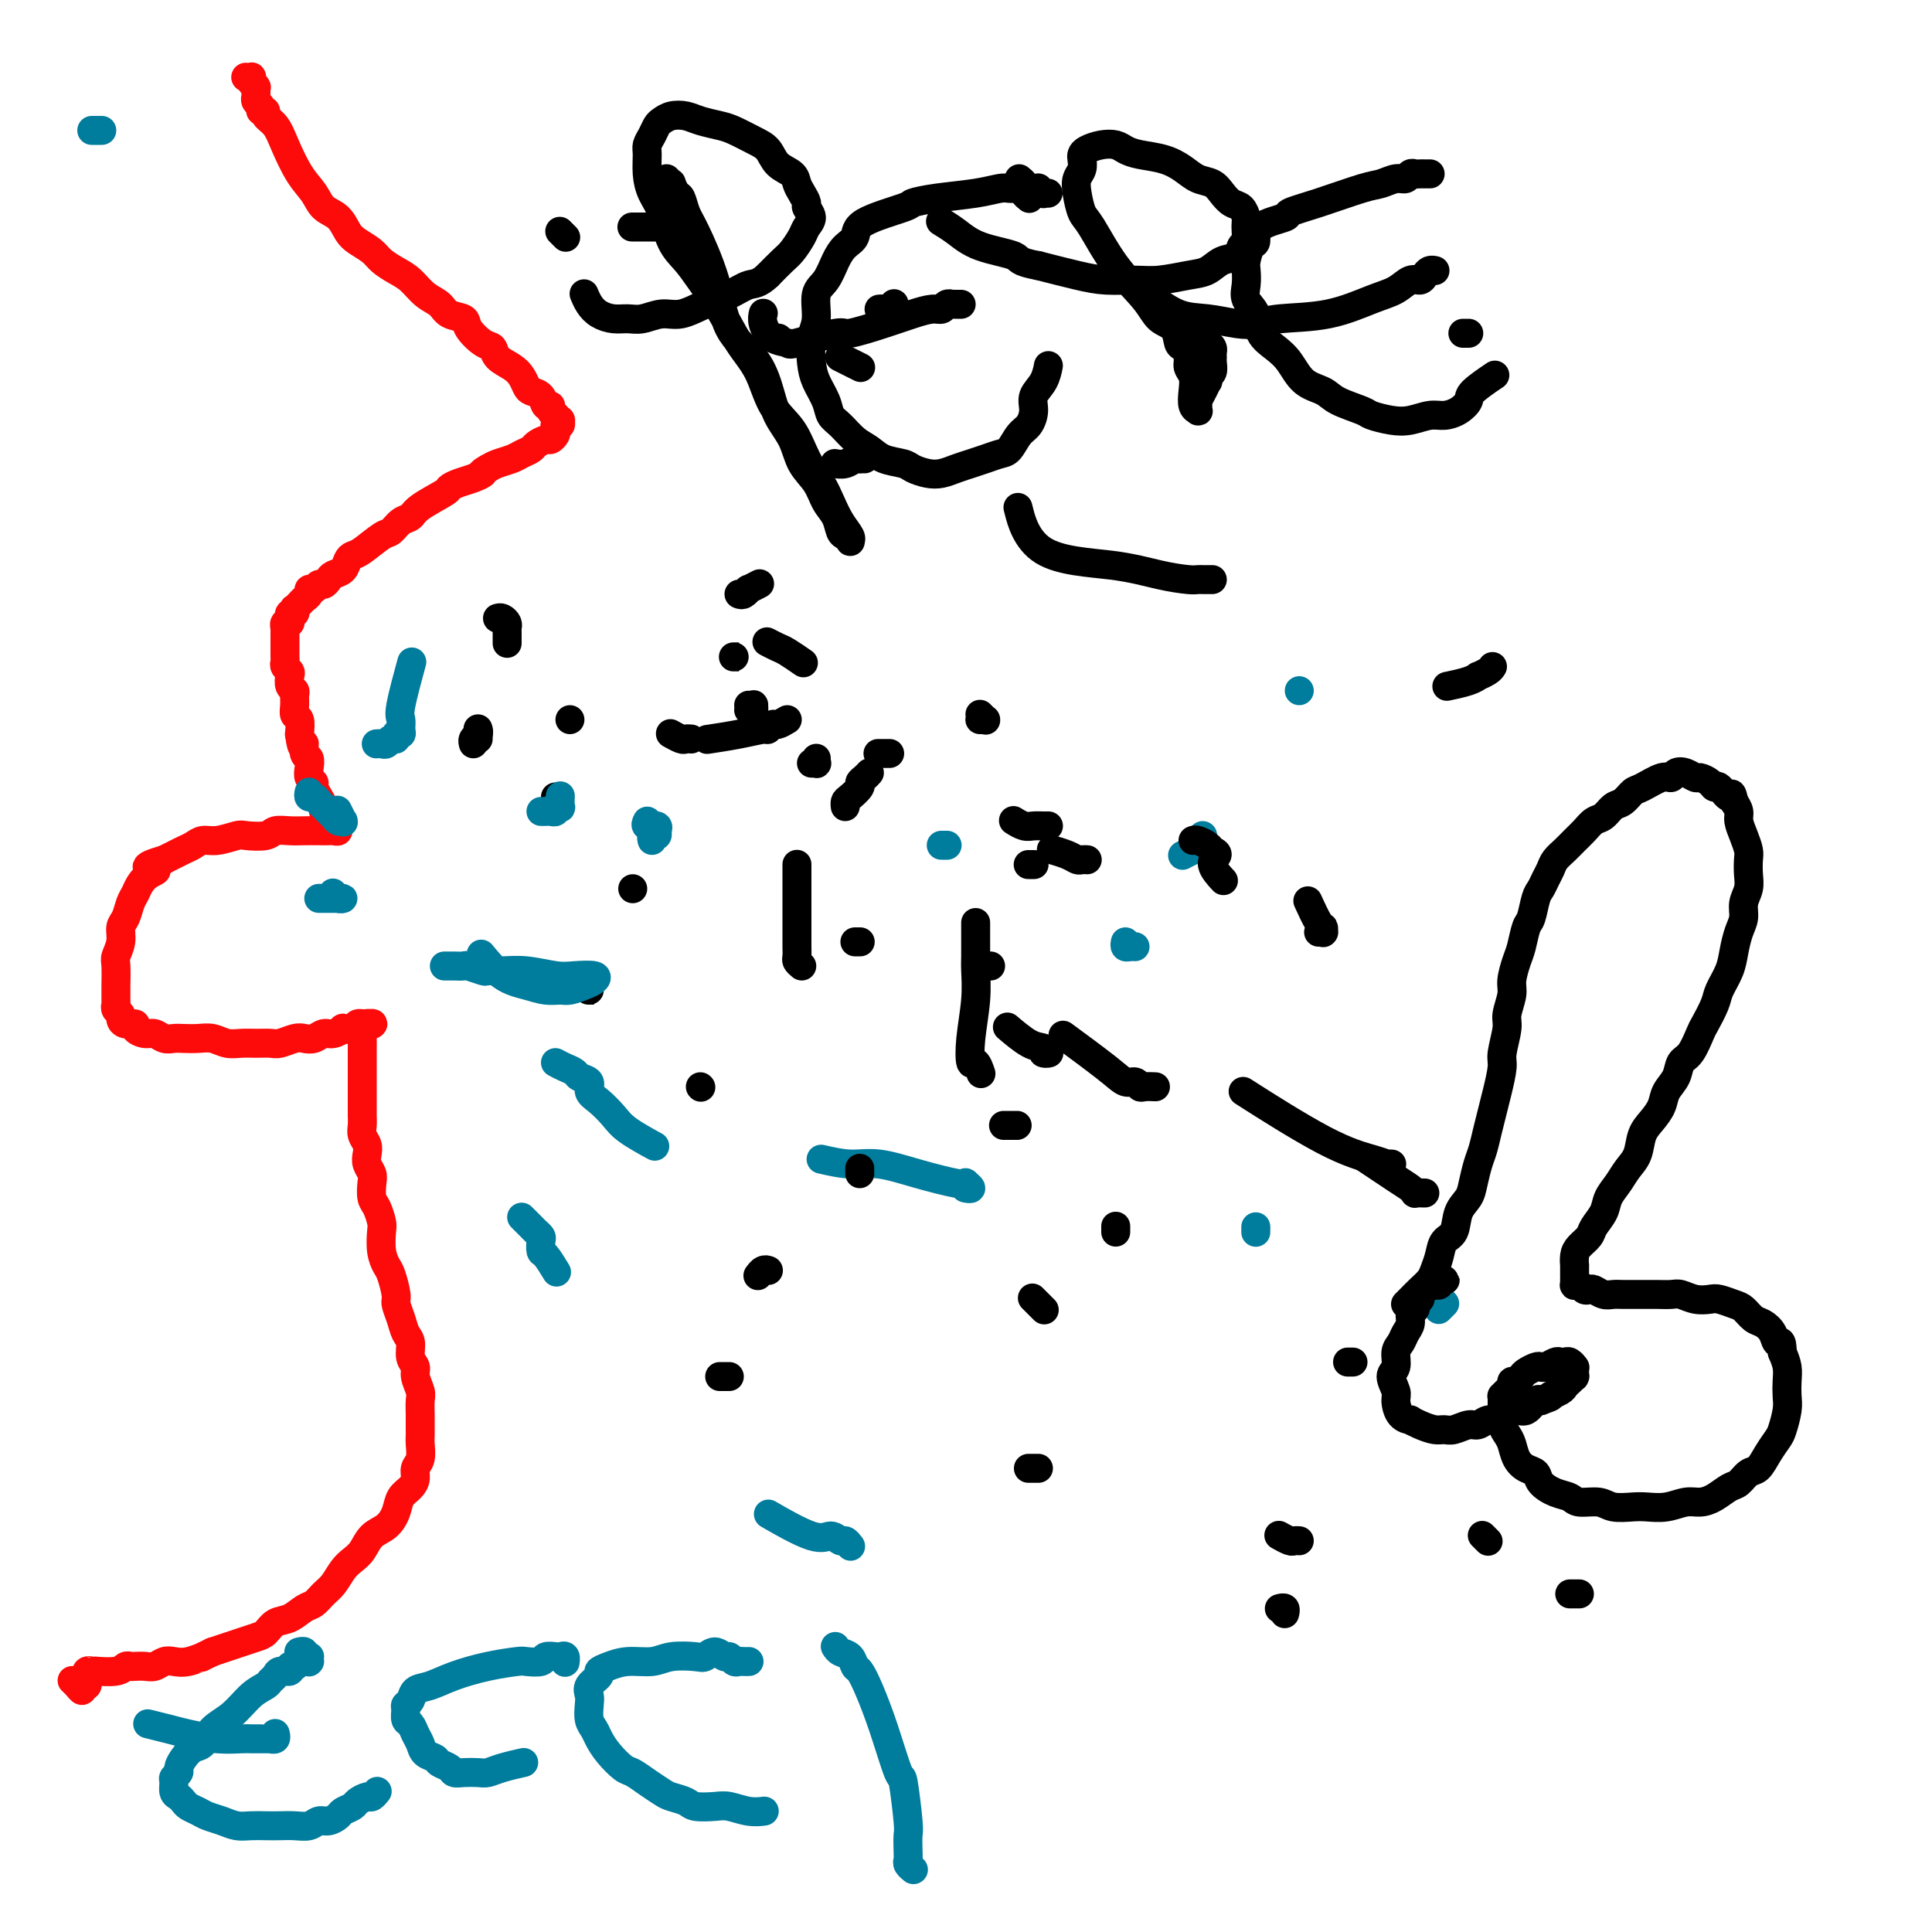 <svg viewBox='0 0 400 400' version='1.1' xmlns='http://www.w3.org/2000/svg' xmlns:xlink='http://www.w3.org/1999/xlink'><g fill='none' stroke='#FD0A0A' stroke-width='6' stroke-linecap='round' stroke-linejoin='round'><path d='M51,16c-0.111,-0.006 -0.222,-0.012 0,0c0.222,0.012 0.777,0.042 1,0c0.223,-0.042 0.112,-0.156 0,0c-0.112,0.156 -0.226,0.582 0,1c0.226,0.418 0.793,0.829 1,1c0.207,0.171 0.055,0.102 0,0c-0.055,-0.102 -0.015,-0.238 0,0c0.015,0.238 0.003,0.852 0,1c-0.003,0.148 0.003,-0.168 0,0c-0.003,0.168 -0.016,0.819 0,1c0.016,0.181 0.061,-0.110 0,0c-0.061,0.110 -0.228,0.620 0,1c0.228,0.380 0.852,0.628 1,1c0.148,0.372 -0.179,0.866 0,1c0.179,0.134 0.866,-0.092 1,0c0.134,0.092 -0.283,0.503 0,1c0.283,0.497 1.268,1.082 2,2c0.732,0.918 1.211,2.170 2,4c0.789,1.830 1.888,4.237 3,6c1.112,1.763 2.236,2.881 3,4c0.764,1.119 1.167,2.239 2,3c0.833,0.761 2.095,1.162 3,2c0.905,0.838 1.453,2.111 2,3c0.547,0.889 1.094,1.392 2,2c0.906,0.608 2.171,1.322 3,2c0.829,0.678 1.223,1.322 2,2c0.777,0.678 1.936,1.390 3,2c1.064,0.610 2.033,1.119 3,2c0.967,0.881 1.931,2.136 3,3c1.069,0.864 2.243,1.339 3,2c0.757,0.661 1.096,1.510 2,2c0.904,0.490 2.373,0.621 3,1c0.627,0.379 0.412,1.008 1,2c0.588,0.992 1.978,2.349 3,3c1.022,0.651 1.674,0.598 2,1c0.326,0.402 0.324,1.260 1,2c0.676,0.740 2.030,1.363 3,2c0.970,0.637 1.555,1.289 2,2c0.445,0.711 0.750,1.482 1,2c0.250,0.518 0.444,0.783 1,1c0.556,0.217 1.473,0.388 2,1c0.527,0.612 0.663,1.667 1,2c0.337,0.333 0.874,-0.055 1,0c0.126,0.055 -0.158,0.555 0,1c0.158,0.445 0.760,0.836 1,1c0.240,0.164 0.118,0.100 0,0c-0.118,-0.100 -0.231,-0.238 0,0c0.231,0.238 0.808,0.851 1,1c0.192,0.149 -0.000,-0.168 0,0c0.000,0.168 0.193,0.819 0,1c-0.193,0.181 -0.772,-0.110 -1,0c-0.228,0.110 -0.107,0.621 0,1c0.107,0.379 0.198,0.626 0,1c-0.198,0.374 -0.686,0.874 -1,1c-0.314,0.126 -0.453,-0.121 -1,0c-0.547,0.121 -1.501,0.610 -2,1c-0.499,0.390 -0.543,0.682 -1,1c-0.457,0.318 -1.329,0.663 -2,1c-0.671,0.337 -1.142,0.668 -2,1c-0.858,0.332 -2.102,0.666 -3,1c-0.898,0.334 -1.449,0.667 -2,1'/><path d='M101,97c-2.001,1.106 -1.005,0.872 -1,1c0.005,0.128 -0.983,0.618 -2,1c-1.017,0.382 -2.065,0.656 -3,1c-0.935,0.344 -1.759,0.760 -2,1c-0.241,0.240 0.101,0.306 -1,1c-1.101,0.694 -3.644,2.015 -5,3c-1.356,0.985 -1.525,1.633 -2,2c-0.475,0.367 -1.254,0.452 -2,1c-0.746,0.548 -1.457,1.560 -2,2c-0.543,0.440 -0.918,0.307 -2,1c-1.082,0.693 -2.871,2.213 -4,3c-1.129,0.787 -1.598,0.840 -2,1c-0.402,0.160 -0.738,0.425 -1,1c-0.262,0.575 -0.452,1.459 -1,2c-0.548,0.541 -1.456,0.737 -2,1c-0.544,0.263 -0.724,0.591 -1,1c-0.276,0.409 -0.648,0.897 -1,1c-0.352,0.103 -0.686,-0.180 -1,0c-0.314,0.180 -0.610,0.823 -1,1c-0.390,0.177 -0.874,-0.111 -1,0c-0.126,0.111 0.106,0.622 0,1c-0.106,0.378 -0.551,0.622 -1,1c-0.449,0.378 -0.904,0.890 -1,1c-0.096,0.110 0.167,-0.182 0,0c-0.167,0.182 -0.763,0.837 -1,1c-0.237,0.163 -0.116,-0.166 0,0c0.116,0.166 0.227,0.828 0,1c-0.227,0.172 -0.792,-0.146 -1,0c-0.208,0.146 -0.060,0.756 0,1c0.060,0.244 0.030,0.122 0,0c-0.030,-0.122 -0.061,-0.244 0,0c0.061,0.244 0.212,0.854 0,1c-0.212,0.146 -0.789,-0.172 -1,0c-0.211,0.172 -0.057,0.833 0,1c0.057,0.167 0.015,-0.162 0,0c-0.015,0.162 -0.004,0.813 0,1c0.004,0.187 0.001,-0.091 0,0c-0.001,0.091 -0.000,0.549 0,1c0.000,0.451 0.000,0.894 0,1c-0.000,0.106 0.000,-0.126 0,0c-0.000,0.126 -0.001,0.611 0,1c0.001,0.389 0.004,0.682 0,1c-0.004,0.318 -0.015,0.662 0,1c0.015,0.338 0.056,0.672 0,1c-0.056,0.328 -0.207,0.651 0,1c0.207,0.349 0.773,0.723 1,1c0.227,0.277 0.114,0.458 0,1c-0.114,0.542 -0.228,1.445 0,2c0.228,0.555 0.797,0.763 1,1c0.203,0.237 0.041,0.503 0,1c-0.041,0.497 0.041,1.226 0,2c-0.041,0.774 -0.203,1.593 0,2c0.203,0.407 0.772,0.402 1,1c0.228,0.598 0.114,1.799 0,3'/><path d='M62,152c0.552,4.209 0.931,2.231 1,2c0.069,-0.231 -0.174,1.286 0,2c0.174,0.714 0.764,0.624 1,1c0.236,0.376 0.119,1.217 0,2c-0.119,0.783 -0.238,1.509 0,2c0.238,0.491 0.833,0.747 1,1c0.167,0.253 -0.095,0.501 0,1c0.095,0.499 0.546,1.248 1,2c0.454,0.752 0.910,1.507 1,2c0.090,0.493 -0.186,0.724 0,1c0.186,0.276 0.835,0.596 1,1c0.165,0.404 -0.153,0.892 0,1c0.153,0.108 0.778,-0.163 1,0c0.222,0.163 0.042,0.762 0,1c-0.042,0.238 0.053,0.116 0,0c-0.053,-0.116 -0.254,-0.227 0,0c0.254,0.227 0.963,0.793 1,1c0.037,0.207 -0.597,0.056 -1,0c-0.403,-0.056 -0.573,-0.016 -1,0c-0.427,0.016 -1.109,0.008 -2,0c-0.891,-0.008 -1.990,-0.016 -3,0c-1.010,0.016 -1.931,0.056 -3,0c-1.069,-0.056 -2.285,-0.207 -3,0c-0.715,0.207 -0.930,0.773 -2,1c-1.070,0.227 -2.997,0.116 -4,0c-1.003,-0.116 -1.084,-0.238 -2,0c-0.916,0.238 -2.668,0.837 -4,1c-1.332,0.163 -2.244,-0.111 -3,0c-0.756,0.111 -1.357,0.607 -2,1c-0.643,0.393 -1.327,0.683 -2,1c-0.673,0.317 -1.335,0.662 -2,1c-0.665,0.338 -1.332,0.669 -2,1'/><path d='M34,178c-5.836,1.655 -2.926,1.793 -2,2c0.926,0.207 -0.133,0.482 -1,1c-0.867,0.518 -1.543,1.279 -2,2c-0.457,0.721 -0.696,1.403 -1,2c-0.304,0.597 -0.674,1.109 -1,2c-0.326,0.891 -0.609,2.162 -1,3c-0.391,0.838 -0.889,1.244 -1,2c-0.111,0.756 0.167,1.861 0,3c-0.167,1.139 -0.777,2.312 -1,3c-0.223,0.688 -0.060,0.891 0,2c0.060,1.109 0.015,3.123 0,4c-0.015,0.877 -0.000,0.616 0,1c0.000,0.384 -0.014,1.412 0,2c0.014,0.588 0.058,0.736 0,1c-0.058,0.264 -0.218,0.644 0,1c0.218,0.356 0.813,0.686 1,1c0.187,0.314 -0.035,0.610 0,1c0.035,0.390 0.327,0.874 1,1c0.673,0.126 1.727,-0.106 2,0c0.273,0.106 -0.236,0.550 0,1c0.236,0.450 1.217,0.905 2,1c0.783,0.095 1.367,-0.170 2,0c0.633,0.170 1.313,0.777 2,1c0.687,0.223 1.380,0.064 2,0c0.620,-0.064 1.166,-0.031 2,0c0.834,0.031 1.955,0.061 3,0c1.045,-0.061 2.013,-0.213 3,0c0.987,0.213 1.993,0.790 3,1c1.007,0.210 2.017,0.053 3,0c0.983,-0.053 1.940,-0.000 3,0c1.060,0.000 2.223,-0.051 3,0c0.777,0.051 1.167,0.206 2,0c0.833,-0.206 2.109,-0.772 3,-1c0.891,-0.228 1.395,-0.117 2,0c0.605,0.117 1.309,0.241 2,0c0.691,-0.241 1.369,-0.848 2,-1c0.631,-0.152 1.215,0.152 2,0c0.785,-0.152 1.769,-0.759 2,-1c0.231,-0.241 -0.293,-0.117 0,0c0.293,0.117 1.404,0.228 2,0c0.596,-0.228 0.679,-0.793 1,-1c0.321,-0.207 0.880,-0.055 1,0c0.120,0.055 -0.198,0.015 0,0c0.198,-0.015 0.914,-0.004 1,0c0.086,0.004 -0.457,0.002 -1,0'/><path d='M75,212c4.332,-0.455 1.161,0.407 0,1c-1.161,0.593 -0.311,0.919 0,1c0.311,0.081 0.083,-0.081 0,0c-0.083,0.081 -0.022,0.406 0,1c0.022,0.594 0.006,1.457 0,2c-0.006,0.543 -0.002,0.764 0,1c0.002,0.236 0.001,0.486 0,1c-0.001,0.514 -0.001,1.292 0,3c0.001,1.708 0.004,4.344 0,6c-0.004,1.656 -0.015,2.330 0,3c0.015,0.670 0.056,1.334 0,2c-0.056,0.666 -0.207,1.333 0,2c0.207,0.667 0.774,1.332 1,2c0.226,0.668 0.112,1.338 0,2c-0.112,0.662 -0.224,1.317 0,2c0.224,0.683 0.782,1.395 1,2c0.218,0.605 0.097,1.105 0,2c-0.097,0.895 -0.170,2.186 0,3c0.170,0.814 0.585,1.153 1,2c0.415,0.847 0.832,2.203 1,3c0.168,0.797 0.087,1.036 0,2c-0.087,0.964 -0.182,2.652 0,4c0.182,1.348 0.640,2.356 1,3c0.360,0.644 0.621,0.925 1,2c0.379,1.075 0.876,2.944 1,4c0.124,1.056 -0.126,1.298 0,2c0.126,0.702 0.626,1.865 1,3c0.374,1.135 0.621,2.242 1,3c0.379,0.758 0.890,1.166 1,2c0.110,0.834 -0.181,2.095 0,3c0.181,0.905 0.833,1.453 1,2c0.167,0.547 -0.151,1.091 0,2c0.151,0.909 0.773,2.183 1,3c0.227,0.817 0.061,1.176 0,2c-0.061,0.824 -0.015,2.111 0,3c0.015,0.889 0.000,1.379 0,2c-0.000,0.621 0.015,1.374 0,2c-0.015,0.626 -0.058,1.127 0,2c0.058,0.873 0.219,2.120 0,3c-0.219,0.880 -0.818,1.393 -1,2c-0.182,0.607 0.051,1.307 0,2c-0.051,0.693 -0.388,1.378 -1,2c-0.612,0.622 -1.501,1.182 -2,2c-0.499,0.818 -0.609,1.896 -1,3c-0.391,1.104 -1.063,2.234 -2,3c-0.937,0.766 -2.138,1.168 -3,2c-0.862,0.832 -1.386,2.095 -2,3c-0.614,0.905 -1.320,1.451 -2,2c-0.680,0.549 -1.336,1.102 -2,2c-0.664,0.898 -1.335,2.143 -2,3c-0.665,0.857 -1.322,1.328 -2,2c-0.678,0.672 -1.375,1.546 -2,2c-0.625,0.454 -1.178,0.489 -2,1c-0.822,0.511 -1.914,1.499 -3,2c-1.086,0.501 -2.167,0.515 -3,1c-0.833,0.485 -1.419,1.439 -2,2c-0.581,0.561 -1.156,0.728 -2,1c-0.844,0.272 -1.958,0.650 -3,1c-1.042,0.350 -2.012,0.671 -3,1c-0.988,0.329 -1.994,0.664 -3,1'/><path d='M44,342c-3.562,1.714 -1.965,0.999 -2,1c-0.035,0.001 -1.700,0.718 -3,1c-1.300,0.282 -2.236,0.128 -3,0c-0.764,-0.128 -1.356,-0.230 -2,0c-0.644,0.230 -1.338,0.793 -2,1c-0.662,0.207 -1.291,0.059 -2,0c-0.709,-0.059 -1.498,-0.030 -2,0c-0.502,0.030 -0.718,0.061 -1,0c-0.282,-0.061 -0.630,-0.212 -1,0c-0.370,0.212 -0.764,0.789 -2,1c-1.236,0.211 -3.316,0.055 -4,0c-0.684,-0.055 0.027,-0.011 0,0c-0.027,0.011 -0.792,-0.011 -1,0c-0.208,0.011 0.140,0.054 0,0c-0.140,-0.054 -0.770,-0.207 -1,0c-0.230,0.207 -0.062,0.772 0,1c0.062,0.228 0.018,0.117 0,0c-0.018,-0.117 -0.009,-0.242 0,0c0.009,0.242 0.016,0.850 0,1c-0.016,0.150 -0.057,-0.157 0,0c0.057,0.157 0.212,0.779 0,1c-0.212,0.221 -0.792,0.042 -1,0c-0.208,-0.042 -0.046,0.051 0,0c0.046,-0.051 -0.026,-0.248 0,0c0.026,0.248 0.151,0.942 0,1c-0.151,0.058 -0.576,-0.521 -1,-1c-0.424,-0.479 -0.845,-0.860 -1,-1c-0.155,-0.140 -0.044,-0.040 0,0c0.044,0.040 0.022,0.020 0,0'/></g>
<g fill='none' stroke='#000000' stroke-width='6' stroke-linecap='round' stroke-linejoin='round'><path d='M115,165c0.000,0.000 0.000,0.000 0,0c0.000,0.000 0.000,0.000 0,0c-0.000,0.000 0.000,0.000 0,0c0.000,0.000 0.000,0.000 0,0c0.000,0.000 0.000,0.000 0,0'/><path d='M103,128c0.309,-0.087 0.619,-0.174 1,0c0.381,0.174 0.834,0.607 1,1c0.166,0.393 0.044,0.744 0,1c-0.044,0.256 -0.012,0.415 0,1c0.012,0.585 0.003,1.596 0,2c-0.003,0.404 -0.002,0.202 0,0'/><path d='M145,225c0.000,0.000 0.100,0.100 0.1,0.1'/><path d='M152,136c-0.144,0.000 -0.287,0.000 0,0c0.287,0.000 1.005,0.000 1,0c-0.005,0.000 -0.732,-0.000 -1,0c-0.268,0.000 -0.077,0.000 0,0c0.077,-0.000 0.038,0.000 0,0'/><path d='M99,152c0.000,-0.111 0.000,-0.222 0,0c0.000,0.222 0.000,0.778 0,1c0.000,0.222 0.000,0.111 0,0'/><path d='M131,184c0.000,0.000 0.000,0.000 0,0c0.000,0.000 0.000,0.000 0,0c0.000,0.000 0.000,0.000 0,0c0.000,0.000 0.000,0.000 0,0c0.000,0.000 0.000,0.000 0,0c0.000,0.000 0.000,0.000 0,0'/><path d='M169,158c-0.536,0.008 -1.072,0.016 -1,0c0.072,-0.016 0.751,-0.056 1,0c0.249,0.056 0.067,0.207 0,0c-0.067,-0.207 -0.019,-0.774 0,-1c0.019,-0.226 0.010,-0.113 0,0'/><path d='M160,70c0.393,0.000 0.786,0.000 1,0c0.214,0.000 0.250,0.000 0,0c-0.250,0.000 -0.786,0.000 -1,0c-0.214,0.000 -0.107,0.000 0,0'/><path d='M136,47c-0.018,0.000 -0.037,0.000 0,0c0.037,0.000 0.129,0.000 0,0c-0.129,0.000 -0.478,0.000 -1,0c-0.522,0.000 -1.218,0.000 -2,0c-0.782,0.000 -1.652,0.000 -2,0c-0.348,0.000 -0.174,0.000 0,0'/><path d='M155,146c0.431,0.030 0.861,0.061 1,0c0.139,-0.061 -0.014,-0.212 0,0c0.014,0.212 0.196,0.788 0,1c-0.196,0.212 -0.770,0.061 -1,0c-0.230,-0.061 -0.115,-0.030 0,0'/><path d='M143,153c0.099,0.008 0.198,0.016 0,0c-0.198,-0.016 -0.692,-0.056 -1,0c-0.308,0.056 -0.429,0.207 -1,0c-0.571,-0.207 -1.592,-0.774 -2,-1c-0.408,-0.226 -0.204,-0.113 0,0'/><path d='M118,149c0.000,0.000 0.000,0.000 0,0c0.000,0.000 -0.000,0.000 0,0c0.000,0.000 -0.000,0.000 0,0c0.000,0.000 0.000,0.000 0,0c0.000,0.000 0.000,0.000 0,0c0.000,0.000 0.000,0.000 0,0'/><path d='M153,123c0.293,0.121 0.587,0.242 1,0c0.413,-0.242 0.946,-0.848 1,-1c0.054,-0.152 -0.370,0.152 0,0c0.370,-0.152 1.534,-0.758 2,-1c0.466,-0.242 0.233,-0.121 0,0'/><path d='M178,76c0.167,0.083 0.333,0.167 0,0c-0.333,-0.167 -1.167,-0.583 -2,-1c-0.833,-0.417 -1.667,-0.833 -2,-1c-0.333,-0.167 -0.167,-0.083 0,0'/><path d='M117,49c0.111,0.111 0.222,0.222 0,0c-0.222,-0.222 -0.778,-0.778 -1,-1c-0.222,-0.222 -0.111,-0.111 0,0'/><path d='M159,133c-0.190,-0.099 -0.380,-0.198 0,0c0.380,0.198 1.329,0.692 2,1c0.671,0.308 1.065,0.429 2,1c0.935,0.571 2.410,1.592 3,2c0.590,0.408 0.295,0.204 0,0'/><path d='M180,160c-0.295,0.325 -0.591,0.650 -1,1c-0.409,0.350 -0.933,0.724 -1,1c-0.067,0.276 0.322,0.452 0,1c-0.322,0.548 -1.354,1.466 -2,2c-0.646,0.534 -0.905,0.682 -1,1c-0.095,0.318 -0.027,0.805 0,1c0.027,0.195 0.014,0.097 0,0'/><path d='M166,200c-0.423,-0.349 -0.845,-0.698 -1,-1c-0.155,-0.302 -0.041,-0.555 0,-1c0.041,-0.445 0.011,-1.080 0,-2c-0.011,-0.920 -0.003,-2.123 0,-3c0.003,-0.877 0.001,-1.428 0,-4c-0.001,-2.572 -0.000,-7.163 0,-9c0.000,-1.837 0.000,-0.918 0,0'/><path d='M163,149c-0.762,0.455 -1.523,0.909 -2,1c-0.477,0.091 -0.668,-0.182 -1,0c-0.332,0.182 -0.804,0.820 -1,1c-0.196,0.180 -0.114,-0.096 -1,0c-0.886,0.096 -2.738,0.564 -5,1c-2.262,0.436 -4.932,0.839 -6,1c-1.068,0.161 -0.534,0.081 0,0'/><path d='M99,151c-0.030,-0.091 -0.061,-0.182 0,0c0.061,0.182 0.212,0.636 0,1c-0.212,0.364 -0.788,0.636 -1,1c-0.212,0.364 -0.061,0.818 0,1c0.061,0.182 0.030,0.091 0,0'/><path d='M122,205c-0.144,0.000 -0.287,0.000 0,0c0.287,0.000 1.005,0.000 1,0c-0.005,0.000 -0.732,-0.000 -1,0c-0.268,0.000 -0.077,0.000 0,0c0.077,0.000 0.038,0.000 0,0'/></g>
<g fill='none' stroke='#007C9C' stroke-width='6' stroke-linecap='round' stroke-linejoin='round'><path d='M92,200c0.368,0.002 0.736,0.004 1,0c0.264,-0.004 0.422,-0.015 1,0c0.578,0.015 1.574,0.057 2,0c0.426,-0.057 0.282,-0.212 1,0c0.718,0.212 2.299,0.793 3,1c0.701,0.207 0.521,0.042 1,0c0.479,-0.042 1.618,0.041 3,0c1.382,-0.041 3.009,-0.204 5,0c1.991,0.204 4.347,0.775 6,1c1.653,0.225 2.605,0.102 4,0c1.395,-0.102 3.234,-0.185 4,0c0.766,0.185 0.460,0.639 0,1c-0.460,0.361 -1.073,0.630 -2,1c-0.927,0.370 -2.169,0.842 -3,1c-0.831,0.158 -1.253,0.003 -2,0c-0.747,-0.003 -1.819,0.146 -3,0c-1.181,-0.146 -2.471,-0.585 -4,-1c-1.529,-0.415 -3.296,-0.804 -5,-2c-1.704,-1.196 -3.344,-3.199 -4,-4c-0.656,-0.801 -0.328,-0.401 0,0'/><path d='M78,154c-0.089,0.009 -0.177,0.017 0,0c0.177,-0.017 0.621,-0.061 1,0c0.379,0.061 0.694,0.227 1,0c0.306,-0.227 0.604,-0.847 1,-1c0.396,-0.153 0.891,0.163 1,0c0.109,-0.163 -0.169,-0.803 0,-1c0.169,-0.197 0.785,0.051 1,0c0.215,-0.051 0.030,-0.400 0,-1c-0.030,-0.600 0.095,-1.449 0,-2c-0.095,-0.551 -0.410,-0.802 0,-3c0.410,-2.198 1.546,-6.342 2,-8c0.454,-1.658 0.227,-0.829 0,0'/><path d='M112,168c0.342,0.008 0.684,0.016 1,0c0.316,-0.016 0.607,-0.055 1,0c0.393,0.055 0.890,0.203 1,0c0.110,-0.203 -0.167,-0.759 0,-1c0.167,-0.241 0.777,-0.168 1,0c0.223,0.168 0.060,0.430 0,0c-0.060,-0.430 -0.017,-1.551 0,-2c0.017,-0.449 0.009,-0.224 0,0'/><path d='M115,220c0.632,0.335 1.264,0.670 2,1c0.736,0.330 1.575,0.654 2,1c0.425,0.346 0.435,0.715 1,1c0.565,0.285 1.685,0.487 2,1c0.315,0.513 -0.174,1.336 0,2c0.174,0.664 1.011,1.170 2,2c0.989,0.830 2.131,1.985 3,3c0.869,1.015 1.465,1.889 3,3c1.535,1.111 4.010,2.460 5,3c0.990,0.540 0.495,0.270 0,0'/><path d='M108,252c0.332,0.333 0.663,0.665 1,1c0.337,0.335 0.678,0.671 1,1c0.322,0.329 0.624,0.649 1,1c0.376,0.351 0.826,0.732 1,1c0.174,0.268 0.071,0.423 0,1c-0.071,0.577 -0.112,1.577 0,2c0.112,0.423 0.376,0.268 1,1c0.624,0.732 1.607,2.352 2,3c0.393,0.648 0.197,0.324 0,0'/><path d='M170,240c2.039,0.467 4.077,0.934 6,1c1.923,0.066 3.729,-0.271 6,0c2.271,0.271 5.006,1.148 8,2c2.994,0.852 6.249,1.678 8,2c1.751,0.322 2.000,0.139 2,0c0.000,-0.139 -0.247,-0.233 0,0c0.247,0.233 0.990,0.794 1,1c0.010,0.206 -0.711,0.059 -1,0c-0.289,-0.059 -0.144,-0.029 0,0'/><path d='M64,164c-0.089,0.447 -0.179,0.893 0,1c0.179,0.107 0.625,-0.126 1,0c0.375,0.126 0.678,0.612 1,1c0.322,0.388 0.665,0.678 1,1c0.335,0.322 0.664,0.674 1,1c0.336,0.326 0.679,0.625 1,1c0.321,0.375 0.618,0.825 1,1c0.382,0.175 0.848,0.074 1,0c0.152,-0.074 -0.011,-0.123 0,0c0.011,0.123 0.195,0.418 0,0c-0.195,-0.418 -0.770,-1.548 -1,-2c-0.230,-0.452 -0.115,-0.226 0,0'/><path d='M66,186c0.331,0.000 0.662,0.000 1,0c0.338,-0.000 0.684,-0.000 1,0c0.316,0.000 0.604,0.001 1,0c0.396,-0.001 0.901,-0.004 1,0c0.099,0.004 -0.208,0.015 0,0c0.208,-0.015 0.932,-0.056 1,0c0.068,0.056 -0.520,0.207 -1,0c-0.480,-0.207 -0.851,-0.774 -1,-1c-0.149,-0.226 -0.074,-0.113 0,0'/><path d='M62,342c-0.121,0.031 -0.243,0.061 0,0c0.243,-0.061 0.850,-0.214 1,0c0.150,0.214 -0.156,0.793 0,1c0.156,0.207 0.774,0.041 1,0c0.226,-0.041 0.062,0.041 0,0c-0.062,-0.041 -0.021,-0.207 0,0c0.021,0.207 0.020,0.788 0,1c-0.020,0.212 -0.061,0.056 0,0c0.061,-0.056 0.224,-0.011 0,0c-0.224,0.011 -0.835,-0.012 -1,0c-0.165,0.012 0.115,0.060 0,0c-0.115,-0.060 -0.626,-0.227 -1,0c-0.374,0.227 -0.611,0.848 -1,1c-0.389,0.152 -0.931,-0.167 -1,0c-0.069,0.167 0.334,0.818 0,1c-0.334,0.182 -1.404,-0.105 -2,0c-0.596,0.105 -0.717,0.601 -1,1c-0.283,0.399 -0.726,0.700 -1,1c-0.274,0.300 -0.377,0.599 -1,1c-0.623,0.401 -1.766,0.905 -3,2c-1.234,1.095 -2.558,2.783 -4,4c-1.442,1.217 -3.003,1.965 -4,3c-0.997,1.035 -1.429,2.357 -2,3c-0.571,0.643 -1.281,0.606 -2,1c-0.719,0.394 -1.446,1.218 -2,2c-0.554,0.782 -0.934,1.523 -1,2c-0.066,0.477 0.181,0.691 0,1c-0.181,0.309 -0.792,0.713 -1,1c-0.208,0.287 -0.015,0.458 0,1c0.015,0.542 -0.147,1.455 0,2c0.147,0.545 0.605,0.724 1,1c0.395,0.276 0.728,0.651 1,1c0.272,0.349 0.485,0.672 1,1c0.515,0.328 1.334,0.662 2,1c0.666,0.338 1.178,0.679 2,1c0.822,0.321 1.952,0.622 3,1c1.048,0.378 2.013,0.833 3,1c0.987,0.167 1.997,0.046 3,0c1.003,-0.046 1.998,-0.016 3,0c1.002,0.016 2.011,0.019 3,0c0.989,-0.019 1.957,-0.061 3,0c1.043,0.061 2.162,0.224 3,0c0.838,-0.224 1.394,-0.833 2,-1c0.606,-0.167 1.260,0.110 2,0c0.740,-0.110 1.564,-0.608 2,-1c0.436,-0.392 0.484,-0.678 1,-1c0.516,-0.322 1.501,-0.678 2,-1c0.499,-0.322 0.512,-0.608 1,-1c0.488,-0.392 1.450,-0.888 2,-1c0.550,-0.112 0.686,0.162 1,0c0.314,-0.162 0.804,-0.761 1,-1c0.196,-0.239 0.098,-0.120 0,0'/><path d='M57,359c0.008,0.030 0.017,0.061 0,0c-0.017,-0.061 -0.059,-0.212 0,0c0.059,0.212 0.219,0.789 0,1c-0.219,0.211 -0.818,0.057 -1,0c-0.182,-0.057 0.052,-0.015 0,0c-0.052,0.015 -0.392,0.005 -1,0c-0.608,-0.005 -1.485,-0.004 -2,0c-0.515,0.004 -0.667,0.012 -1,0c-0.333,-0.012 -0.846,-0.046 -2,0c-1.154,0.046 -2.947,0.170 -5,0c-2.053,-0.170 -4.365,-0.633 -6,-1c-1.635,-0.367 -2.594,-0.637 -4,-1c-1.406,-0.363 -3.259,-0.818 -4,-1c-0.741,-0.182 -0.371,-0.091 0,0'/><path d='M117,344c-0.002,0.152 -0.003,0.303 0,0c0.003,-0.303 0.011,-1.062 0,-1c-0.011,0.062 -0.039,0.945 0,1c0.039,0.055 0.147,-0.718 0,-1c-0.147,-0.282 -0.548,-0.072 -1,0c-0.452,0.072 -0.955,0.005 -1,0c-0.045,-0.005 0.367,0.051 0,0c-0.367,-0.051 -1.512,-0.207 -2,0c-0.488,0.207 -0.317,0.779 -1,1c-0.683,0.221 -2.220,0.091 -3,0c-0.780,-0.091 -0.804,-0.141 -2,0c-1.196,0.141 -3.563,0.475 -6,1c-2.437,0.525 -4.944,1.240 -7,2c-2.056,0.760 -3.661,1.565 -5,2c-1.339,0.435 -2.412,0.502 -3,1c-0.588,0.498 -0.690,1.428 -1,2c-0.310,0.572 -0.826,0.786 -1,1c-0.174,0.214 -0.005,0.427 0,1c0.005,0.573 -0.154,1.505 0,2c0.154,0.495 0.623,0.552 1,1c0.377,0.448 0.663,1.286 1,2c0.337,0.714 0.724,1.304 1,2c0.276,0.696 0.441,1.497 1,2c0.559,0.503 1.514,0.709 2,1c0.486,0.291 0.504,0.666 1,1c0.496,0.334 1.469,0.626 2,1c0.531,0.374 0.619,0.829 1,1c0.381,0.171 1.056,0.056 2,0c0.944,-0.056 2.159,-0.054 3,0c0.841,0.054 1.308,0.159 2,0c0.692,-0.159 1.609,-0.581 3,-1c1.391,-0.419 3.254,-0.834 4,-1c0.746,-0.166 0.373,-0.083 0,0'/><path d='M155,344c-0.024,0.001 -0.048,0.001 0,0c0.048,-0.001 0.167,-0.004 0,0c-0.167,0.004 -0.621,0.017 -1,0c-0.379,-0.017 -0.682,-0.062 -1,0c-0.318,0.062 -0.652,0.230 -1,0c-0.348,-0.230 -0.709,-0.860 -1,-1c-0.291,-0.140 -0.511,0.210 -1,0c-0.489,-0.210 -1.249,-0.981 -2,-1c-0.751,-0.019 -1.495,0.712 -2,1c-0.505,0.288 -0.771,0.133 -2,0c-1.229,-0.133 -3.419,-0.243 -5,0c-1.581,0.243 -2.551,0.838 -4,1c-1.449,0.162 -3.377,-0.108 -5,0c-1.623,0.108 -2.943,0.596 -4,1c-1.057,0.404 -1.852,0.726 -2,1c-0.148,0.274 0.352,0.500 0,1c-0.352,0.500 -1.555,1.275 -2,2c-0.445,0.725 -0.131,1.401 0,2c0.131,0.599 0.078,1.122 0,2c-0.078,0.878 -0.183,2.113 0,3c0.183,0.887 0.653,1.427 1,2c0.347,0.573 0.571,1.178 1,2c0.429,0.822 1.064,1.859 2,3c0.936,1.141 2.175,2.386 3,3c0.825,0.614 1.236,0.598 2,1c0.764,0.402 1.879,1.222 3,2c1.121,0.778 2.247,1.515 3,2c0.753,0.485 1.134,0.717 2,1c0.866,0.283 2.216,0.615 3,1c0.784,0.385 1.002,0.821 2,1c0.998,0.179 2.776,0.100 4,0c1.224,-0.100 1.895,-0.223 3,0c1.105,0.223 2.644,0.791 4,1c1.356,0.209 2.530,0.060 3,0c0.470,-0.060 0.235,-0.030 0,0'/><path d='M173,341c-0.059,-0.098 -0.119,-0.197 0,0c0.119,0.197 0.415,0.689 1,1c0.585,0.311 1.458,0.440 2,1c0.542,0.560 0.755,1.549 1,2c0.245,0.451 0.524,0.362 1,1c0.476,0.638 1.151,2.003 2,4c0.849,1.997 1.874,4.627 3,8c1.126,3.373 2.354,7.488 3,9c0.646,1.512 0.709,0.422 1,2c0.291,1.578 0.809,5.823 1,8c0.191,2.177 0.055,2.286 0,3c-0.055,0.714 -0.029,2.034 0,3c0.029,0.966 0.059,1.579 0,2c-0.059,0.421 -0.208,0.652 0,1c0.208,0.348 0.774,0.814 1,1c0.226,0.186 0.113,0.093 0,0'/><path d='M176,320c0.095,0.124 0.190,0.247 0,0c-0.190,-0.247 -0.665,-0.866 -1,-1c-0.335,-0.134 -0.529,0.215 -1,0c-0.471,-0.215 -1.219,-0.996 -2,-1c-0.781,-0.004 -1.595,0.768 -4,0c-2.405,-0.768 -6.401,-3.077 -8,-4c-1.599,-0.923 -0.799,-0.462 0,0'/><path d='M134,170c-0.227,0.452 -0.453,0.905 0,1c0.453,0.095 1.587,-0.167 2,0c0.413,0.167 0.107,0.762 0,1c-0.107,0.238 -0.015,0.120 0,0c0.015,-0.120 -0.049,-0.242 0,0c0.049,0.242 0.209,0.848 0,1c-0.209,0.152 -0.787,-0.151 -1,0c-0.213,0.151 -0.061,0.758 0,1c0.061,0.242 0.030,0.121 0,0'/><path d='M195,175c-0.113,0.000 -0.226,0.000 0,0c0.226,0.000 0.792,0.000 1,0c0.208,0.000 0.060,0.000 0,0c-0.060,0.000 -0.030,0.000 0,0'/><path d='M233,195c-0.083,0.423 -0.166,0.845 0,1c0.166,0.155 0.581,0.041 1,0c0.419,-0.041 0.844,-0.011 1,0c0.156,0.011 0.045,0.003 0,0c-0.045,-0.003 -0.022,-0.002 0,0'/><path d='M298,271c-0.111,0.111 -0.222,0.222 0,0c0.222,-0.222 0.778,-0.778 1,-1c0.222,-0.222 0.111,-0.111 0,0'/><path d='M269,143c0.000,0.000 0.000,0.000 0,0c0.000,0.000 0.000,0.000 0,0c0.000,0.000 0.000,0.000 0,0c0.000,0.000 0.000,0.000 0,0'/><path d='M249,173c-0.045,0.332 -0.089,0.663 0,1c0.089,0.337 0.313,0.678 0,1c-0.313,0.322 -1.161,0.625 -2,1c-0.839,0.375 -1.668,0.821 -2,1c-0.332,0.179 -0.166,0.089 0,0'/><path d='M260,255c0.000,0.111 0.000,0.222 0,0c0.000,-0.222 0.000,-0.778 0,-1c0.000,-0.222 0.000,-0.111 0,0'/></g>
<g fill='none' stroke='#000000' stroke-width='6' stroke-linecap='round' stroke-linejoin='round'><path d='M213,304c-0.074,0.000 -0.148,0.000 0,0c0.148,0.000 0.519,0.000 1,0c0.481,0.000 1.071,0.000 1,0c-0.071,0.000 -0.802,0.000 -1,0c-0.198,0.000 0.139,0.000 0,0c-0.139,0.000 -0.754,0.000 -1,0c-0.246,0.000 -0.123,0.000 0,0'/><path d='M209,233c0.462,0.000 0.925,0.000 1,0c0.075,0.000 -0.236,-0.000 0,0c0.236,0.000 1.019,0.000 1,0c-0.019,-0.000 -0.840,-0.000 -1,0c-0.160,0.000 0.342,0.000 0,0c-0.342,-0.000 -1.526,-0.000 -2,0c-0.474,0.000 -0.237,0.000 0,0'/><path d='M205,200c0.083,0.000 0.167,0.000 0,0c-0.167,0.000 -0.583,0.000 -1,0c-0.417,0.000 -0.833,0.000 -1,0c-0.167,0.000 -0.083,0.000 0,0'/><path d='M178,242c0.000,-0.105 0.000,-0.211 0,0c0.000,0.211 0.000,0.737 0,1c-0.000,0.263 0.000,0.263 0,0c0.000,-0.263 0.000,-0.789 0,-1c0.000,-0.211 0.000,-0.105 0,0'/><path d='M178,195c-0.030,0.000 -0.060,0.000 0,0c0.060,0.000 0.208,0.000 0,0c-0.208,0.000 -0.774,0.000 -1,0c-0.226,0.000 -0.113,0.000 0,0'/><path d='M184,156c0.016,0.000 0.032,0.000 0,0c-0.032,0.000 -0.112,0.000 0,0c0.112,0.000 0.415,0.000 0,0c-0.415,0.000 -1.547,0.000 -2,0c-0.453,0.000 -0.226,0.000 0,0'/><path d='M203,149c-0.115,-0.002 -0.231,-0.004 0,0c0.231,0.004 0.808,0.015 1,0c0.192,-0.015 -0.000,-0.056 0,0c0.000,0.056 0.192,0.207 0,0c-0.192,-0.207 -0.769,-0.774 -1,-1c-0.231,-0.226 -0.115,-0.113 0,0'/><path d='M179,95c-0.418,0.002 -0.835,0.004 -1,0c-0.165,-0.004 -0.076,-0.015 0,0c0.076,0.015 0.139,0.057 0,0c-0.139,-0.057 -0.481,-0.211 -1,0c-0.519,0.211 -1.217,0.788 -2,1c-0.783,0.212 -1.652,0.061 -2,0c-0.348,-0.061 -0.174,-0.030 0,0'/><path d='M247,174c0.215,-0.088 0.430,-0.177 1,0c0.570,0.177 1.495,0.619 2,1c0.505,0.381 0.591,0.702 1,1c0.409,0.298 1.141,0.575 1,1c-0.141,0.425 -1.153,0.999 -1,2c0.153,1.001 1.472,2.429 2,3c0.528,0.571 0.264,0.286 0,0'/><path d='M280,282c0.111,0.000 0.222,0.000 0,0c-0.222,0.000 -0.778,0.000 -1,0c-0.222,0.000 -0.111,0.000 0,0'/><path d='M216,271c-0.060,-0.060 -0.119,-0.119 0,0c0.119,0.119 0.417,0.417 0,0c-0.417,-0.417 -1.548,-1.548 -2,-2c-0.452,-0.452 -0.226,-0.226 0,0'/><path d='M159,263c0.083,0.030 0.167,0.060 0,0c-0.167,-0.060 -0.583,-0.208 -1,0c-0.417,0.208 -0.833,0.774 -1,1c-0.167,0.226 -0.083,0.113 0,0'/><path d='M149,285c0.309,0.000 0.619,0.000 1,0c0.381,0.000 0.834,0.000 1,0c0.166,0.000 0.044,0.000 0,0c-0.044,0.000 -0.012,0.000 0,0c0.012,0.000 0.003,0.000 0,0c-0.003,0.000 -0.002,0.000 0,0'/><path d='M265,318c-0.204,-0.113 -0.408,-0.226 0,0c0.408,0.226 1.429,0.793 2,1c0.571,0.207 0.692,0.056 1,0c0.308,-0.056 0.802,-0.016 1,0c0.198,0.016 0.099,0.008 0,0'/><path d='M308,319c-0.030,-0.030 -0.060,-0.060 0,0c0.060,0.060 0.208,0.208 0,0c-0.208,-0.208 -0.774,-0.774 -1,-1c-0.226,-0.226 -0.113,-0.113 0,0'/><path d='M288,241c0.124,0.005 0.249,0.009 0,0c-0.249,-0.009 -0.871,-0.032 -1,0c-0.129,0.032 0.236,0.119 0,0c-0.236,-0.119 -1.074,-0.444 -3,-1c-1.926,-0.556 -4.942,-1.342 -10,-4c-5.058,-2.658 -12.160,-7.188 -15,-9c-2.840,-1.812 -1.420,-0.906 0,0'/><path d='M217,218c0.147,0.008 0.295,0.015 0,0c-0.295,-0.015 -1.032,-0.054 -1,0c0.032,0.054 0.835,0.199 1,0c0.165,-0.199 -0.306,-0.744 -1,-1c-0.694,-0.256 -1.610,-0.223 -3,-1c-1.390,-0.777 -3.254,-2.365 -4,-3c-0.746,-0.635 -0.373,-0.318 0,0'/><path d='M213,179c-0.113,0.000 -0.226,0.000 0,0c0.226,0.000 0.792,0.000 1,0c0.208,0.000 0.060,-0.000 0,0c-0.060,0.000 -0.030,0.000 0,0'/><path d='M273,193c0.422,0.008 0.843,0.016 1,0c0.157,-0.016 0.049,-0.058 0,0c-0.049,0.058 -0.038,0.214 0,0c0.038,-0.214 0.103,-0.800 0,-1c-0.103,-0.200 -0.374,-0.015 -1,-1c-0.626,-0.985 -1.607,-3.138 -2,-4c-0.393,-0.862 -0.196,-0.431 0,0'/><path d='M251,120c-0.303,0.000 -0.606,0.001 -1,0c-0.394,-0.001 -0.878,-0.002 -1,0c-0.122,0.002 0.118,0.008 0,0c-0.118,-0.008 -0.594,-0.030 -1,0c-0.406,0.030 -0.743,0.112 -2,0c-1.257,-0.112 -3.433,-0.417 -6,-1c-2.567,-0.583 -5.523,-1.445 -10,-2c-4.477,-0.555 -10.475,-0.803 -14,-3c-3.525,-2.197 -4.579,-6.342 -5,-8c-0.421,-1.658 -0.211,-0.829 0,0'/><path d='M185,63c0.091,-0.113 0.182,-0.226 0,0c-0.182,0.226 -0.636,0.793 -1,1c-0.364,0.207 -0.636,0.056 -1,0c-0.364,-0.056 -0.818,-0.016 -1,0c-0.182,0.016 -0.091,0.008 0,0'/><path d='M211,37c0.415,0.332 0.829,0.663 1,1c0.171,0.337 0.097,0.678 0,1c-0.097,0.322 -0.219,0.625 0,1c0.219,0.375 0.777,0.821 1,1c0.223,0.179 0.112,0.089 0,0'/><path d='M303,69c-0.113,0.000 -0.226,0.000 0,0c0.226,0.000 0.792,0.000 1,0c0.208,0.000 0.060,0.000 0,0c-0.060,0.000 -0.030,0.000 0,0'/><path d='M309,138c-0.188,0.303 -0.377,0.607 -1,1c-0.623,0.393 -1.681,0.876 -2,1c-0.319,0.124 0.100,-0.111 0,0c-0.100,0.111 -0.719,0.568 -2,1c-1.281,0.432 -3.223,0.838 -4,1c-0.777,0.162 -0.388,0.081 0,0'/><path d='M217,171c0.065,-0.002 0.129,-0.004 0,0c-0.129,0.004 -0.452,0.015 -1,0c-0.548,-0.015 -1.322,-0.056 -2,0c-0.678,0.056 -1.259,0.207 -2,0c-0.741,-0.207 -1.640,-0.774 -2,-1c-0.360,-0.226 -0.180,-0.113 0,0'/><path d='M202,191c0.000,0.337 0.000,0.674 0,1c-0.000,0.326 -0.000,0.641 0,1c0.000,0.359 0.001,0.764 0,1c-0.001,0.236 -0.004,0.305 0,1c0.004,0.695 0.014,2.016 0,3c-0.014,0.984 -0.054,1.631 0,3c0.054,1.369 0.200,3.460 0,6c-0.200,2.540 -0.747,5.529 -1,8c-0.253,2.471 -0.212,4.425 0,5c0.212,0.575 0.596,-0.230 1,0c0.404,0.230 0.830,1.494 1,2c0.170,0.506 0.085,0.253 0,0'/><path d='M231,254c0.000,-0.113 0.000,-0.226 0,0c0.000,0.226 0.000,0.792 0,1c0.000,0.208 -0.000,0.060 0,0c0.000,-0.060 0.000,-0.030 0,0'/><path d='M265,333c-0.113,0.030 -0.226,0.061 0,0c0.226,-0.061 0.793,-0.212 1,0c0.207,0.212 0.056,0.789 0,1c-0.056,0.211 -0.015,0.057 0,0c0.015,-0.057 0.004,-0.016 0,0c-0.004,0.016 -0.002,0.008 0,0'/><path d='M325,330c0.461,0.000 0.922,0.000 1,0c0.078,0.000 -0.226,0.000 0,0c0.226,0.000 0.984,0.000 1,0c0.016,0.000 -0.710,0.000 -1,0c-0.290,0.000 -0.145,0.000 0,0'/><path d='M295,247c-0.864,-0.023 -1.728,-0.045 -2,0c-0.272,0.045 0.049,0.159 0,0c-0.049,-0.159 -0.467,-0.589 -1,-1c-0.533,-0.411 -1.182,-0.803 -3,-2c-1.818,-1.197 -4.805,-3.199 -6,-4c-1.195,-0.801 -0.597,-0.400 0,0'/><path d='M239,225c0.201,0.009 0.402,0.018 0,0c-0.402,-0.018 -1.407,-0.063 -2,0c-0.593,0.063 -0.773,0.233 -1,0c-0.227,-0.233 -0.500,-0.869 -1,-1c-0.500,-0.131 -1.227,0.243 -2,0c-0.773,-0.243 -1.593,-1.104 -4,-3c-2.407,-1.896 -6.402,-4.827 -8,-6c-1.598,-1.173 -0.799,-0.586 0,0'/><path d='M225,178c0.093,0.006 0.185,0.012 0,0c-0.185,-0.012 -0.649,-0.042 -1,0c-0.351,0.042 -0.589,0.156 -1,0c-0.411,-0.156 -0.995,-0.580 -2,-1c-1.005,-0.420 -2.430,-0.834 -3,-1c-0.570,-0.166 -0.285,-0.083 0,0'/><path d='M138,37c0.446,0.481 0.893,0.961 1,1c0.107,0.039 -0.125,-0.364 0,0c0.125,0.364 0.607,1.496 1,2c0.393,0.504 0.697,0.381 1,1c0.303,0.619 0.605,1.980 1,3c0.395,1.020 0.883,1.699 2,4c1.117,2.301 2.865,6.225 4,10c1.135,3.775 1.659,7.401 3,10c1.341,2.599 3.499,4.173 5,6c1.501,1.827 2.345,3.909 3,6c0.655,2.091 1.120,4.191 2,6c0.880,1.809 2.176,3.327 3,5c0.824,1.673 1.176,3.503 2,5c0.824,1.497 2.118,2.663 3,4c0.882,1.337 1.350,2.845 2,4c0.650,1.155 1.480,1.956 2,3c0.520,1.044 0.729,2.331 1,3c0.271,0.669 0.603,0.721 1,1c0.397,0.279 0.861,0.784 1,1c0.139,0.216 -0.045,0.141 0,0c0.045,-0.141 0.318,-0.349 0,-1c-0.318,-0.651 -1.228,-1.745 -2,-3c-0.772,-1.255 -1.407,-2.671 -2,-4c-0.593,-1.329 -1.144,-2.570 -2,-4c-0.856,-1.430 -2.017,-3.048 -3,-5c-0.983,-1.952 -1.788,-4.239 -3,-6c-1.212,-1.761 -2.831,-2.995 -4,-5c-1.169,-2.005 -1.887,-4.781 -3,-7c-1.113,-2.219 -2.619,-3.883 -4,-6c-1.381,-2.117 -2.635,-4.688 -4,-7c-1.365,-2.312 -2.842,-4.365 -4,-6c-1.158,-1.635 -1.999,-2.852 -3,-4c-1.001,-1.148 -2.163,-2.226 -3,-4c-0.837,-1.774 -1.349,-4.243 -2,-6c-0.651,-1.757 -1.439,-2.802 -2,-4c-0.561,-1.198 -0.893,-2.548 -1,-4c-0.107,-1.452 0.012,-3.005 0,-4c-0.012,-0.995 -0.156,-1.433 0,-2c0.156,-0.567 0.611,-1.263 1,-2c0.389,-0.737 0.711,-1.515 1,-2c0.289,-0.485 0.546,-0.677 1,-1c0.454,-0.323 1.107,-0.778 2,-1c0.893,-0.222 2.027,-0.211 3,0c0.973,0.211 1.784,0.622 3,1c1.216,0.378 2.838,0.724 4,1c1.162,0.276 1.863,0.483 3,1c1.137,0.517 2.710,1.346 4,2c1.290,0.654 2.296,1.134 3,2c0.704,0.866 1.107,2.120 2,3c0.893,0.880 2.277,1.387 3,2c0.723,0.613 0.787,1.333 1,2c0.213,0.667 0.576,1.281 1,2c0.424,0.719 0.910,1.542 1,2c0.090,0.458 -0.217,0.549 0,1c0.217,0.451 0.957,1.261 1,2c0.043,0.739 -0.610,1.408 -1,2c-0.390,0.592 -0.517,1.107 -1,2c-0.483,0.893 -1.322,2.163 -2,3c-0.678,0.837 -1.194,1.239 -2,2c-0.806,0.761 -1.903,1.880 -3,3'/><path d='M159,57c-1.964,1.902 -2.874,1.657 -4,2c-1.126,0.343 -2.468,1.273 -4,2c-1.532,0.727 -3.253,1.252 -5,2c-1.747,0.748 -3.521,1.718 -5,2c-1.479,0.282 -2.665,-0.123 -4,0c-1.335,0.123 -2.819,0.773 -4,1c-1.181,0.227 -2.057,0.029 -3,0c-0.943,-0.029 -1.952,0.111 -3,0c-1.048,-0.111 -2.137,-0.473 -3,-1c-0.863,-0.527 -1.502,-1.219 -2,-2c-0.498,-0.781 -0.857,-1.652 -1,-2c-0.143,-0.348 -0.072,-0.174 0,0'/><path d='M217,40c-0.455,-0.030 -0.910,-0.061 -1,0c-0.090,0.061 0.184,0.212 0,0c-0.184,-0.212 -0.826,-0.789 -1,-1c-0.174,-0.211 0.119,-0.056 0,0c-0.119,0.056 -0.649,0.014 -1,0c-0.351,-0.014 -0.523,-0.001 -1,0c-0.477,0.001 -1.259,-0.011 -2,0c-0.741,0.011 -1.439,0.045 -2,0c-0.561,-0.045 -0.984,-0.168 -2,0c-1.016,0.168 -2.627,0.628 -5,1c-2.373,0.372 -5.510,0.656 -8,1c-2.490,0.344 -4.333,0.749 -5,1c-0.667,0.251 -0.157,0.348 -2,1c-1.843,0.652 -6.040,1.858 -8,3c-1.960,1.142 -1.682,2.218 -2,3c-0.318,0.782 -1.233,1.269 -2,2c-0.767,0.731 -1.386,1.706 -2,3c-0.614,1.294 -1.223,2.909 -2,4c-0.777,1.091 -1.723,1.659 -2,3c-0.277,1.341 0.115,3.454 0,5c-0.115,1.546 -0.736,2.526 -1,4c-0.264,1.474 -0.171,3.444 0,5c0.171,1.556 0.419,2.700 1,4c0.581,1.300 1.496,2.757 2,4c0.504,1.243 0.598,2.273 1,3c0.402,0.727 1.113,1.150 2,2c0.887,0.850 1.952,2.125 3,3c1.048,0.875 2.080,1.348 3,2c0.920,0.652 1.730,1.482 3,2c1.270,0.518 3.001,0.724 4,1c0.999,0.276 1.268,0.621 2,1c0.732,0.379 1.928,0.792 3,1c1.072,0.208 2.020,0.210 3,0c0.980,-0.210 1.992,-0.632 3,-1c1.008,-0.368 2.013,-0.683 3,-1c0.987,-0.317 1.955,-0.636 3,-1c1.045,-0.364 2.165,-0.772 3,-1c0.835,-0.228 1.385,-0.277 2,-1c0.615,-0.723 1.296,-2.121 2,-3c0.704,-0.879 1.432,-1.238 2,-2c0.568,-0.762 0.975,-1.928 1,-3c0.025,-1.072 -0.334,-2.050 0,-3c0.334,-0.950 1.359,-1.871 2,-3c0.641,-1.129 0.897,-2.465 1,-3c0.103,-0.535 0.051,-0.267 0,0'/><path d='M199,63c-0.303,0.002 -0.605,0.005 -1,0c-0.395,-0.005 -0.881,-0.016 -1,0c-0.119,0.016 0.129,0.059 0,0c-0.129,-0.059 -0.635,-0.221 -1,0c-0.365,0.221 -0.589,0.824 -1,1c-0.411,0.176 -1.010,-0.074 -2,0c-0.990,0.074 -2.371,0.472 -4,1c-1.629,0.528 -3.506,1.185 -6,2c-2.494,0.815 -5.606,1.786 -7,2c-1.394,0.214 -1.071,-0.330 -3,0c-1.929,0.330 -6.111,1.535 -8,2c-1.889,0.465 -1.487,0.191 -2,0c-0.513,-0.191 -1.942,-0.299 -3,-1c-1.058,-0.701 -1.746,-1.997 -2,-3c-0.254,-1.003 -0.072,-1.715 0,-2c0.072,-0.285 0.036,-0.142 0,0'/><path d='M248,69c0.445,-0.089 0.890,-0.179 1,0c0.110,0.179 -0.114,0.626 0,1c0.114,0.374 0.566,0.677 1,1c0.434,0.323 0.849,0.668 1,1c0.151,0.332 0.037,0.652 0,1c-0.037,0.348 0.004,0.724 0,1c-0.004,0.276 -0.053,0.451 0,1c0.053,0.549 0.208,1.473 0,2c-0.208,0.527 -0.777,0.656 -1,1c-0.223,0.344 -0.098,0.904 0,1c0.098,0.096 0.170,-0.272 0,0c-0.170,0.272 -0.580,1.184 -1,2c-0.420,0.816 -0.848,1.538 -1,2c-0.152,0.462 -0.027,0.665 0,1c0.027,0.335 -0.044,0.802 0,1c0.044,0.198 0.204,0.128 0,0c-0.204,-0.128 -0.772,-0.313 -1,-1c-0.228,-0.687 -0.117,-1.876 0,-3c0.117,-1.124 0.238,-2.183 0,-3c-0.238,-0.817 -0.836,-1.392 -1,-2c-0.164,-0.608 0.104,-1.250 0,-2c-0.104,-0.750 -0.581,-1.608 -1,-2c-0.419,-0.392 -0.782,-0.316 -1,-1c-0.218,-0.684 -0.292,-2.127 -1,-3c-0.708,-0.873 -2.049,-1.177 -3,-2c-0.951,-0.823 -1.512,-2.166 -3,-4c-1.488,-1.834 -3.902,-4.158 -6,-7c-2.098,-2.842 -3.879,-6.203 -5,-8c-1.121,-1.797 -1.582,-2.029 -2,-3c-0.418,-0.971 -0.792,-2.680 -1,-4c-0.208,-1.320 -0.250,-2.251 0,-3c0.250,-0.749 0.794,-1.314 1,-2c0.206,-0.686 0.075,-1.491 0,-2c-0.075,-0.509 -0.095,-0.722 0,-1c0.095,-0.278 0.306,-0.621 1,-1c0.694,-0.379 1.872,-0.793 3,-1c1.128,-0.207 2.206,-0.208 3,0c0.794,0.208 1.304,0.623 2,1c0.696,0.377 1.580,0.716 3,1c1.420,0.284 3.378,0.512 5,1c1.622,0.488 2.910,1.234 4,2c1.090,0.766 1.983,1.552 3,2c1.017,0.448 2.157,0.558 3,1c0.843,0.442 1.389,1.217 2,2c0.611,0.783 1.288,1.574 2,2c0.712,0.426 1.460,0.485 2,1c0.540,0.515 0.873,1.485 1,2c0.127,0.515 0.047,0.576 0,1c-0.047,0.424 -0.060,1.212 0,2c0.060,0.788 0.193,1.577 0,2c-0.193,0.423 -0.713,0.480 -1,1c-0.287,0.520 -0.341,1.502 -1,2c-0.659,0.498 -1.924,0.511 -3,1c-1.076,0.489 -1.963,1.452 -3,2c-1.037,0.548 -2.224,0.681 -4,1c-1.776,0.319 -4.142,0.826 -6,1c-1.858,0.174 -3.209,0.016 -5,0c-1.791,-0.016 -4.021,0.111 -6,0c-1.979,-0.111 -3.708,-0.460 -6,-1c-2.292,-0.540 -5.146,-1.270 -8,-2'/><path d='M215,55c-4.644,-0.836 -3.753,-1.426 -5,-2c-1.247,-0.574 -4.633,-1.133 -7,-2c-2.367,-0.867 -3.714,-2.041 -5,-3c-1.286,-0.959 -2.510,-1.703 -3,-2c-0.490,-0.297 -0.245,-0.149 0,0'/><path d='M296,36c0.089,-0.001 0.178,-0.001 0,0c-0.178,0.001 -0.625,0.004 -1,0c-0.375,-0.004 -0.680,-0.016 -1,0c-0.320,0.016 -0.655,0.060 -1,0c-0.345,-0.060 -0.699,-0.225 -1,0c-0.301,0.225 -0.550,0.840 -1,1c-0.450,0.160 -1.103,-0.136 -2,0c-0.897,0.136 -2.039,0.704 -3,1c-0.961,0.296 -1.740,0.318 -4,1c-2.260,0.682 -6.002,2.022 -9,3c-2.998,0.978 -5.251,1.594 -6,2c-0.749,0.406 0.006,0.602 -1,1c-1.006,0.398 -3.772,0.998 -5,2c-1.228,1.002 -0.917,2.407 -1,3c-0.083,0.593 -0.560,0.375 -1,1c-0.440,0.625 -0.843,2.095 -1,3c-0.157,0.905 -0.069,1.246 0,2c0.069,0.754 0.118,1.920 0,3c-0.118,1.080 -0.404,2.073 0,3c0.404,0.927 1.499,1.789 2,3c0.501,1.211 0.406,2.772 1,4c0.594,1.228 1.875,2.125 3,3c1.125,0.875 2.095,1.730 3,3c0.905,1.270 1.746,2.956 3,4c1.254,1.044 2.922,1.446 4,2c1.078,0.554 1.565,1.260 3,2c1.435,0.740 3.819,1.515 5,2c1.181,0.485 1.159,0.681 2,1c0.841,0.319 2.546,0.763 4,1c1.454,0.237 2.656,0.267 4,0c1.344,-0.267 2.829,-0.833 4,-1c1.171,-0.167 2.027,0.063 3,0c0.973,-0.063 2.062,-0.420 3,-1c0.938,-0.580 1.726,-1.382 2,-2c0.274,-0.618 0.035,-1.051 1,-2c0.965,-0.949 3.133,-2.414 4,-3c0.867,-0.586 0.434,-0.293 0,0'/><path d='M297,56c0.088,0.021 0.176,0.042 0,0c-0.176,-0.042 -0.615,-0.149 -1,0c-0.385,0.149 -0.714,0.552 -1,1c-0.286,0.448 -0.529,0.940 -1,1c-0.471,0.060 -1.171,-0.310 -2,0c-0.829,0.310 -1.786,1.302 -3,2c-1.214,0.698 -2.686,1.102 -5,2c-2.314,0.898 -5.471,2.290 -9,3c-3.529,0.710 -7.429,0.740 -10,1c-2.571,0.260 -3.814,0.752 -5,1c-1.186,0.248 -2.315,0.251 -4,0c-1.685,-0.251 -3.926,-0.758 -6,-1c-2.074,-0.242 -3.981,-0.219 -6,-1c-2.019,-0.781 -4.148,-2.366 -5,-3c-0.852,-0.634 -0.426,-0.317 0,0'/><path d='M299,265c-0.567,0.000 -1.134,0.000 -1,0c0.134,-0.000 0.967,-0.000 1,0c0.033,0.000 -0.736,0.000 -1,0c-0.264,-0.000 -0.022,-0.001 0,0c0.022,0.001 -0.175,0.004 0,0c0.175,-0.004 0.723,-0.015 1,0c0.277,0.015 0.284,0.057 0,0c-0.284,-0.057 -0.860,-0.211 -1,0c-0.140,0.211 0.156,0.788 0,1c-0.156,0.212 -0.764,0.061 -1,0c-0.236,-0.061 -0.101,-0.031 0,0c0.101,0.031 0.167,0.064 0,0c-0.167,-0.064 -0.565,-0.223 -1,0c-0.435,0.223 -0.905,0.829 -1,1c-0.095,0.171 0.185,-0.094 0,0c-0.185,0.094 -0.834,0.546 -1,1c-0.166,0.454 0.153,0.909 0,1c-0.153,0.091 -0.777,-0.184 -1,0c-0.223,0.184 -0.045,0.826 0,1c0.045,0.174 -0.044,-0.119 0,0c0.044,0.119 0.219,0.651 0,1c-0.219,0.349 -0.833,0.515 -1,1c-0.167,0.485 0.114,1.289 0,2c-0.114,0.711 -0.624,1.330 -1,2c-0.376,0.670 -0.619,1.391 -1,2c-0.381,0.609 -0.901,1.107 -1,2c-0.099,0.893 0.224,2.183 0,3c-0.224,0.817 -0.994,1.161 -1,2c-0.006,0.839 0.754,2.171 1,3c0.246,0.829 -0.020,1.153 0,2c0.020,0.847 0.327,2.217 1,3c0.673,0.783 1.714,0.980 2,1c0.286,0.020 -0.181,-0.137 0,0c0.181,0.137 1.011,0.569 2,1c0.989,0.431 2.138,0.863 3,1c0.862,0.137 1.438,-0.020 2,0c0.562,0.020 1.109,0.216 2,0c0.891,-0.216 2.125,-0.845 3,-1c0.875,-0.155 1.389,0.164 2,0c0.611,-0.164 1.318,-0.813 2,-1c0.682,-0.187 1.338,0.086 2,0c0.662,-0.086 1.329,-0.531 2,-1c0.671,-0.469 1.345,-0.961 2,-1c0.655,-0.039 1.292,0.374 2,0c0.708,-0.374 1.488,-1.535 2,-2c0.512,-0.465 0.756,-0.232 1,0'/><path d='M319,290c3.129,-1.107 1.953,-0.875 2,-1c0.047,-0.125 1.319,-0.608 2,-1c0.681,-0.392 0.771,-0.692 1,-1c0.229,-0.308 0.597,-0.622 1,-1c0.403,-0.378 0.840,-0.818 1,-1c0.160,-0.182 0.043,-0.105 0,0c-0.043,0.105 -0.012,0.238 0,0c0.012,-0.238 0.004,-0.847 0,-1c-0.004,-0.153 -0.004,0.152 0,0c0.004,-0.152 0.012,-0.759 0,-1c-0.012,-0.241 -0.045,-0.117 0,0c0.045,0.117 0.168,0.226 0,0c-0.168,-0.226 -0.626,-0.789 -1,-1c-0.374,-0.211 -0.664,-0.070 -1,0c-0.336,0.070 -0.719,0.071 -1,0c-0.281,-0.071 -0.460,-0.212 -1,0c-0.540,0.212 -1.440,0.777 -2,1c-0.560,0.223 -0.780,0.102 -1,0c-0.220,-0.102 -0.441,-0.186 -1,0c-0.559,0.186 -1.455,0.641 -2,1c-0.545,0.359 -0.737,0.621 -1,1c-0.263,0.379 -0.596,0.876 -1,1c-0.404,0.124 -0.879,-0.125 -1,0c-0.121,0.125 0.111,0.624 0,1c-0.111,0.376 -0.566,0.630 -1,1c-0.434,0.370 -0.848,0.858 -1,1c-0.152,0.142 -0.041,-0.061 0,0c0.041,0.061 0.014,0.387 0,1c-0.014,0.613 -0.015,1.514 0,2c0.015,0.486 0.045,0.556 0,1c-0.045,0.444 -0.164,1.260 0,2c0.164,0.740 0.611,1.402 1,2c0.389,0.598 0.718,1.133 1,2c0.282,0.867 0.515,2.067 1,3c0.485,0.933 1.222,1.597 2,2c0.778,0.403 1.596,0.543 2,1c0.404,0.457 0.394,1.232 1,2c0.606,0.768 1.827,1.530 3,2c1.173,0.470 2.299,0.648 3,1c0.701,0.352 0.977,0.879 2,1c1.023,0.121 2.794,-0.163 4,0c1.206,0.163 1.849,0.772 3,1c1.151,0.228 2.811,0.076 4,0c1.189,-0.076 1.907,-0.075 3,0c1.093,0.075 2.562,0.223 4,0c1.438,-0.223 2.847,-0.818 4,-1c1.153,-0.182 2.052,0.049 3,0c0.948,-0.049 1.945,-0.379 3,-1c1.055,-0.621 2.169,-1.534 3,-2c0.831,-0.466 1.378,-0.485 2,-1c0.622,-0.515 1.318,-1.525 2,-2c0.682,-0.475 1.349,-0.413 2,-1c0.651,-0.587 1.285,-1.823 2,-3c0.715,-1.177 1.512,-2.296 2,-3c0.488,-0.704 0.667,-0.992 1,-2c0.333,-1.008 0.818,-2.734 1,-4c0.182,-1.266 0.059,-2.071 0,-3c-0.059,-0.929 -0.054,-1.981 0,-3c0.054,-1.019 0.158,-2.005 0,-3c-0.158,-0.995 -0.579,-1.997 -1,-3'/><path d='M369,280c-0.037,-3.146 -0.629,-2.013 -1,-2c-0.371,0.013 -0.521,-1.096 -1,-2c-0.479,-0.904 -1.287,-1.605 -2,-2c-0.713,-0.395 -1.331,-0.484 -2,-1c-0.669,-0.516 -1.389,-1.458 -2,-2c-0.611,-0.542 -1.112,-0.685 -2,-1c-0.888,-0.315 -2.162,-0.802 -3,-1c-0.838,-0.198 -1.239,-0.106 -2,0c-0.761,0.106 -1.881,0.224 -3,0c-1.119,-0.224 -2.238,-0.792 -3,-1c-0.762,-0.208 -1.166,-0.056 -2,0c-0.834,0.056 -2.096,0.015 -3,0c-0.904,-0.015 -1.449,-0.003 -2,0c-0.551,0.003 -1.107,-0.003 -2,0c-0.893,0.003 -2.123,0.015 -3,0c-0.877,-0.015 -1.401,-0.055 -2,0c-0.599,0.055 -1.274,0.207 -2,0c-0.726,-0.207 -1.505,-0.774 -2,-1c-0.495,-0.226 -0.707,-0.112 -1,0c-0.293,0.112 -0.667,0.222 -1,0c-0.333,-0.222 -0.625,-0.777 -1,-1c-0.375,-0.223 -0.832,-0.114 -1,0c-0.168,0.114 -0.045,0.233 0,0c0.045,-0.233 0.012,-0.817 0,-1c-0.012,-0.183 -0.004,0.036 0,0c0.004,-0.036 0.003,-0.327 0,-1c-0.003,-0.673 -0.008,-1.728 0,-2c0.008,-0.272 0.028,0.237 0,0c-0.028,-0.237 -0.106,-1.221 0,-2c0.106,-0.779 0.395,-1.352 1,-2c0.605,-0.648 1.527,-1.370 2,-2c0.473,-0.630 0.497,-1.169 1,-2c0.503,-0.831 1.487,-1.954 2,-3c0.513,-1.046 0.556,-2.016 1,-3c0.444,-0.984 1.287,-1.982 2,-3c0.713,-1.018 1.294,-2.057 2,-3c0.706,-0.943 1.536,-1.789 2,-3c0.464,-1.211 0.562,-2.788 1,-4c0.438,-1.212 1.216,-2.058 2,-3c0.784,-0.942 1.575,-1.979 2,-3c0.425,-1.021 0.485,-2.025 1,-3c0.515,-0.975 1.485,-1.922 2,-3c0.515,-1.078 0.576,-2.288 1,-3c0.424,-0.712 1.212,-0.927 2,-2c0.788,-1.073 1.577,-3.003 2,-4c0.423,-0.997 0.481,-1.060 1,-2c0.519,-0.940 1.501,-2.758 2,-4c0.499,-1.242 0.516,-1.907 1,-3c0.484,-1.093 1.435,-2.613 2,-4c0.565,-1.387 0.744,-2.640 1,-4c0.256,-1.360 0.591,-2.828 1,-4c0.409,-1.172 0.894,-2.047 1,-3c0.106,-0.953 -0.167,-1.984 0,-3c0.167,-1.016 0.774,-2.018 1,-3c0.226,-0.982 0.071,-1.943 0,-3c-0.071,-1.057 -0.057,-2.208 0,-3c0.057,-0.792 0.156,-1.223 0,-2c-0.156,-0.777 -0.568,-1.899 -1,-3c-0.432,-1.101 -0.886,-2.181 -1,-3c-0.114,-0.819 0.110,-1.377 0,-2c-0.110,-0.623 -0.555,-1.312 -1,-2'/><path d='M359,166c-0.583,-2.887 -0.541,-1.103 -1,-1c-0.459,0.103 -1.417,-1.474 -2,-2c-0.583,-0.526 -0.789,-0.001 -1,0c-0.211,0.001 -0.428,-0.523 -1,-1c-0.572,-0.477 -1.501,-0.908 -2,-1c-0.499,-0.092 -0.568,0.156 -1,0c-0.432,-0.156 -1.225,-0.714 -2,-1c-0.775,-0.286 -1.530,-0.299 -2,0c-0.470,0.299 -0.654,0.910 -1,1c-0.346,0.090 -0.855,-0.342 -2,0c-1.145,0.342 -2.926,1.458 -4,2c-1.074,0.542 -1.443,0.512 -2,1c-0.557,0.488 -1.304,1.496 -2,2c-0.696,0.504 -1.341,0.505 -2,1c-0.659,0.495 -1.331,1.483 -2,2c-0.669,0.517 -1.335,0.561 -2,1c-0.665,0.439 -1.330,1.272 -2,2c-0.670,0.728 -1.345,1.350 -2,2c-0.655,0.650 -1.289,1.330 -2,2c-0.711,0.670 -1.500,1.332 -2,2c-0.500,0.668 -0.711,1.342 -1,2c-0.289,0.658 -0.655,1.301 -1,2c-0.345,0.699 -0.670,1.454 -1,2c-0.330,0.546 -0.665,0.882 -1,2c-0.335,1.118 -0.668,3.016 -1,4c-0.332,0.984 -0.662,1.052 -1,2c-0.338,0.948 -0.683,2.775 -1,4c-0.317,1.225 -0.606,1.848 -1,3c-0.394,1.152 -0.894,2.833 -1,4c-0.106,1.167 0.183,1.819 0,3c-0.183,1.181 -0.837,2.893 -1,4c-0.163,1.107 0.163,1.611 0,3c-0.163,1.389 -0.817,3.662 -1,5c-0.183,1.338 0.106,1.741 0,3c-0.106,1.259 -0.606,3.375 -1,5c-0.394,1.625 -0.683,2.760 -1,4c-0.317,1.240 -0.661,2.587 -1,4c-0.339,1.413 -0.672,2.894 -1,4c-0.328,1.106 -0.650,1.837 -1,3c-0.350,1.163 -0.727,2.758 -1,4c-0.273,1.242 -0.440,2.131 -1,3c-0.560,0.869 -1.512,1.717 -2,3c-0.488,1.283 -0.511,3.001 -1,4c-0.489,0.999 -1.443,1.279 -2,2c-0.557,0.721 -0.716,1.884 -1,3c-0.284,1.116 -0.693,2.183 -1,3c-0.307,0.817 -0.513,1.382 -1,2c-0.487,0.618 -1.254,1.289 -2,2c-0.746,0.711 -1.470,1.461 -2,2c-0.530,0.539 -0.866,0.868 -1,1c-0.134,0.132 -0.067,0.066 0,0'/></g>
<g fill='none' stroke='#007C9C' stroke-width='6' stroke-linecap='round' stroke-linejoin='round'><path d='M21,27c-0.022,0.000 -0.045,0.000 0,0c0.045,0.000 0.156,0.000 0,0c-0.156,-0.000 -0.581,0.000 -1,0c-0.419,0.000 -0.834,0.000 -1,0c-0.166,0.000 -0.083,0.000 0,0'/></g>
</svg>